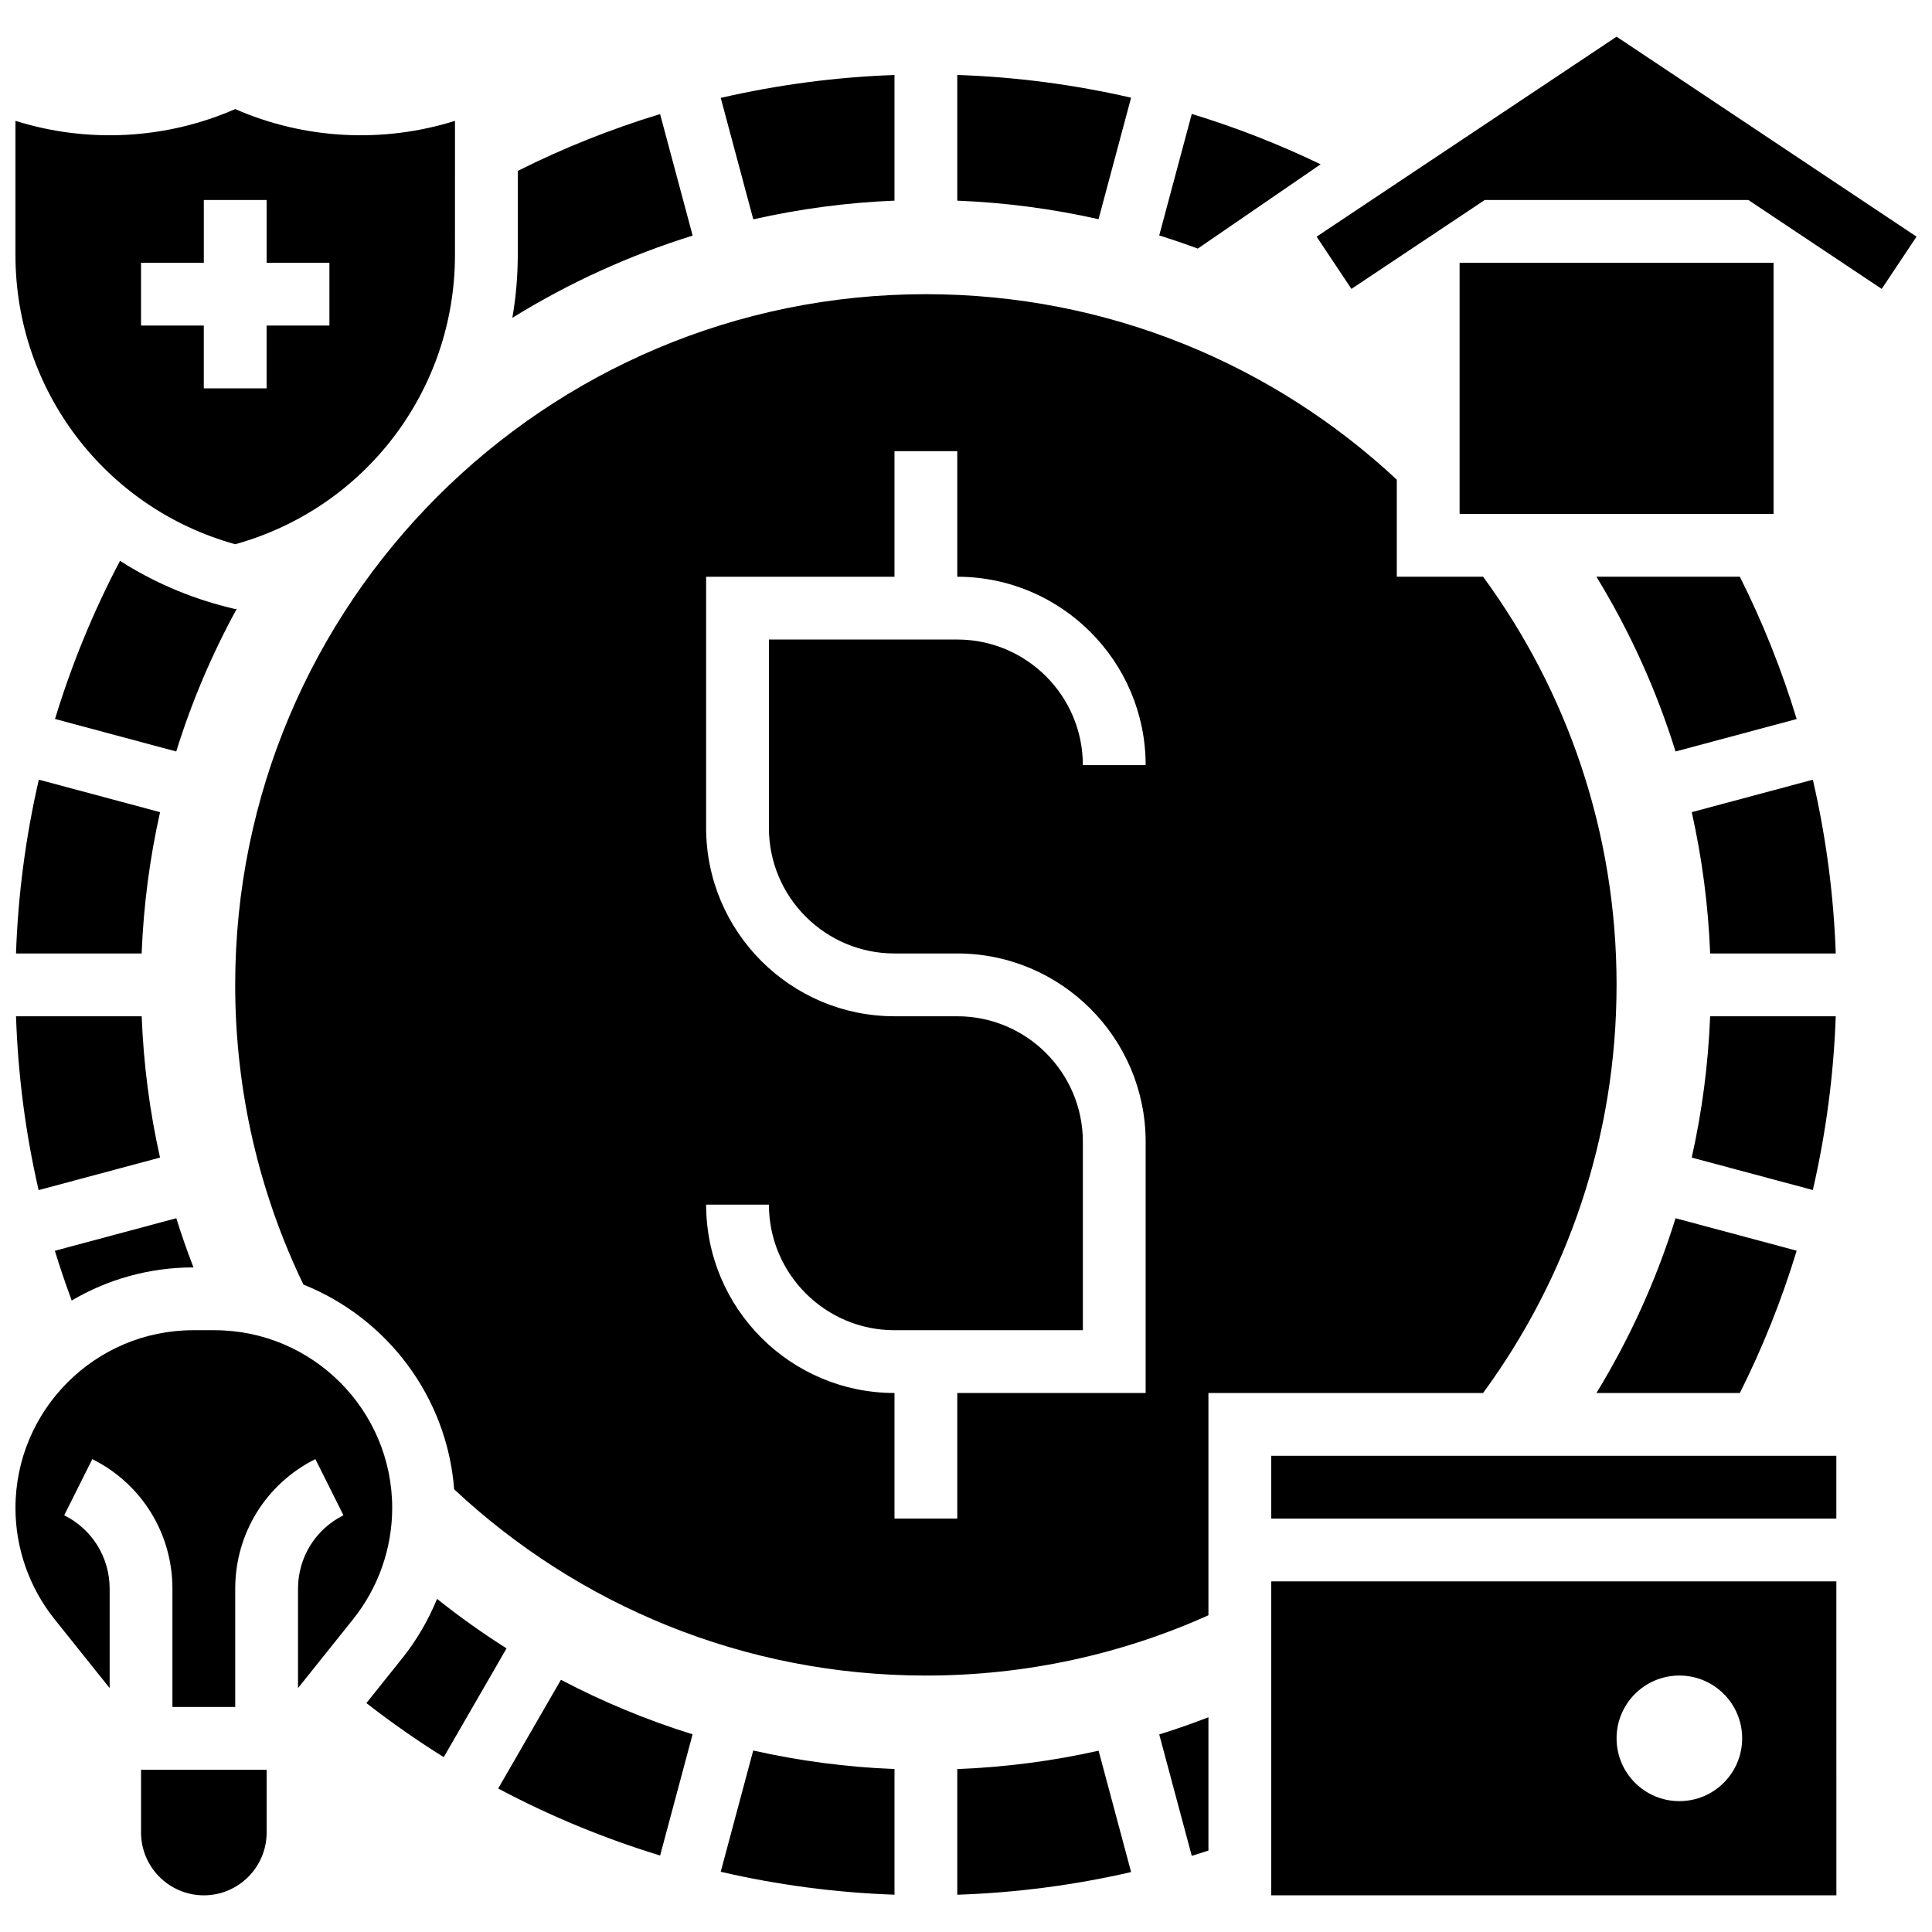<?xml version="1.0" encoding="UTF-8"?>
<!-- Uploaded to: SVG Find, www.svgrepo.com, Generator: SVG Find Mixer Tools -->
<svg width="800px" height="800px" version="1.1" viewBox="144 144 512 512" xmlns="http://www.w3.org/2000/svg">
 <defs>
  <clipPath id="e">
   <path d="m492 153h159.9v68h-159.9z"/>
  </clipPath>
  <clipPath id="d">
   <path d="m148.09 172h116.91v117h-116.91z"/>
  </clipPath>
  <clipPath id="c">
   <path d="m148.09 413h38.906v47h-38.906z"/>
  </clipPath>
  <clipPath id="b">
   <path d="m148.09 350h38.906v47h-38.906z"/>
  </clipPath>
  <clipPath id="a">
   <path d="m148.09 496h99.906v101h-99.906z"/>
  </clipPath>
 </defs>
 <g clip-path="url(#e)">
  <path d="m572.41 153.72-79.496 52.996 9.23 13.844 35.344-23.562h69.84l35.344 23.562 9.23-13.844z"/>
 </g>
 <path d="m443.75 169.89c-15.043-3.465-30.457-5.496-46.062-6.027v33.312c12.68 0.504 25.203 2.16 37.438 4.914z"/>
 <path d="m493.98 187.54c-11.047-5.32-22.457-9.781-34.148-13.344l-8.625 32.199c3.438 1.07 6.844 2.238 10.219 3.484z"/>
 <path d="m530.81 213.64h83.199v66.559h-83.199z"/>
 <g clip-path="url(#d)">
  <path d="m206.33 288.23c34.398-9.551 58.238-40.77 58.238-76.645l0.004-35.562c-19.023 5.984-39.848 4.941-58.238-3.121-18.391 8.062-39.219 9.105-58.238 3.121v35.562c-0.004 35.875 23.836 67.098 58.234 76.645zm-24.957-74.594h16.641v-16.641h16.641v16.641h16.641v16.641h-16.645v16.641h-16.641v-16.641h-16.637z"/>
 </g>
 <path d="m318.93 174.23c-12.98 3.945-25.605 8.98-37.715 15.059v22.301c0 5.656-0.496 11.215-1.441 16.637 14.957-9.258 31.031-16.574 47.785-21.789z"/>
 <path d="m381.05 197.17v-33.293c-15.531 0.539-30.965 2.59-46.047 6.066l8.625 32.184c12.258-2.769 24.785-4.445 37.422-4.957z"/>
 <path d="m630.49 413.32h-33.285c-0.496 12.707-2.141 25.227-4.879 37.449l32.094 8.602c3.477-15.086 5.531-30.52 6.07-46.051z"/>
 <path d="m480.89 529.8h149.76v16.641h-149.76z"/>
 <path d="m567.07 513.16h38.008c6.078-12.109 11.113-24.734 15.059-37.711l-32.102-8.602c-5.027 16.172-12.043 31.703-20.965 46.312z"/>
 <g clip-path="url(#c)">
  <path d="m186.41 450.77c-2.746-12.234-4.367-24.738-4.863-37.449h-33.301c0.523 15.633 2.523 31.023 5.992 46.07z"/>
 </g>
 <path d="m567.07 296.84c8.926 14.609 15.938 30.141 20.965 46.312l32.102-8.602c-3.945-12.977-8.98-25.602-15.059-37.711z"/>
 <path d="m592.33 359.23c2.738 12.223 4.379 24.742 4.879 37.449h33.285c-0.539-15.531-2.59-30.965-6.07-46.047z"/>
 <path d="m459.83 635.82c1.477-0.449 2.949-0.918 4.418-1.398v-35.328c-4.305 1.664-8.652 3.184-13.039 4.551z"/>
 <path d="m276.02 617.97c13.707 7.289 28.086 13.234 42.918 17.762l8.605-32.117c-12.039-3.742-23.719-8.578-34.891-14.449z"/>
 <path d="m335 640.04c15.051 3.484 30.469 5.535 46.047 6.074v-33.297c-12.684-0.504-25.207-2.16-37.438-4.91z"/>
 <path d="m397.69 612.82v33.305c15.598-0.527 31-2.535 46.066-6.008l-8.617-32.164c-12.238 2.75-24.742 4.371-37.449 4.867z"/>
 <path d="m480.89 563.08v83.199h149.76 0.012l-0.008-83.199zm108.16 58.238c-9.191 0-16.641-7.449-16.641-16.641 0-9.191 7.449-16.641 16.641-16.641s16.641 7.449 16.641 16.641c0 9.191-7.449 16.641-16.641 16.641z"/>
 <g clip-path="url(#b)">
  <path d="m154.29 350.62c-3.473 15.07-5.512 30.496-6.047 46.059h33.297c0.496-12.707 2.141-25.227 4.879-37.449z"/>
 </g>
 <path d="m206.33 305.41-2.016-0.504c-10.336-2.586-19.91-6.785-28.508-12.277-7.062 13.41-12.824 27.445-17.227 41.91l32.125 8.609c4.066-13.086 9.434-25.75 16.062-37.848z"/>
 <path d="m195.21 479.88h0.066c-1.664-4.305-3.188-8.648-4.555-13.035l-32.18 8.621c1.352 4.43 2.848 8.824 4.461 13.184 9.457-5.566 20.461-8.77 32.207-8.77z"/>
 <g clip-path="url(#a)">
  <path d="m200.82 496.52h-5.609c-25.98 0-47.113 21.137-47.113 47.113 0 10.656 3.664 21.109 10.324 29.434l14.637 18.293v-26.316c0-8.305-4.613-15.77-12.039-19.48l7.441-14.883c13.098 6.551 21.234 19.719 21.234 34.363v31.316h16.641v-31.316c0-14.645 8.137-27.816 21.238-34.367l7.441 14.883c-7.426 3.719-12.039 11.184-12.039 19.484v26.316l14.633-18.293c6.66-8.32 10.328-18.773 10.328-29.434 0-25.977-21.137-47.113-47.117-47.113z"/>
 </g>
 <path d="m259.82 567.72c-2.297 5.633-5.391 10.949-9.223 15.738l-9.5 11.875c6.598 5.144 13.441 9.922 20.5 14.328l16.645-28.828c-6.352-4.019-12.5-8.391-18.422-13.113z"/>
 <path d="m181.38 629.64c0 9.176 7.465 16.641 16.641 16.641s16.641-7.465 16.641-16.641v-16.641h-33.281z"/>
 <path d="m572.41 405c0-40.465-13.141-77.855-35.375-108.16h-22.867v-25.723c-32.695-30.492-76.562-49.156-124.8-49.156-101.09 0-183.04 81.949-183.04 183.04 0 28.461 6.496 55.402 18.086 79.426 22.039 8.816 38.039 29.586 39.945 54.258 32.719 30.609 76.672 49.355 125.01 49.355 26.68 0 52.02-5.711 74.879-15.973v-58.91h72.785c22.23-30.301 35.375-67.691 35.375-108.16zm-191.36-8.32h16.641c27.523 0 49.918 22.395 49.918 49.918v66.559h-49.918v33.281h-16.641v-33.281c-27.523 0-49.918-22.395-49.918-49.918h16.641c0 18.352 14.93 33.281 33.281 33.281h49.918v-49.918c0-18.352-14.93-33.281-33.281-33.281h-16.641c-27.523 0-49.918-22.395-49.918-49.918v-66.559h49.918v-33.281h16.641v33.281c27.523 0 49.918 22.395 49.918 49.918h-16.641c0-18.352-14.93-33.281-33.281-33.281h-49.918v49.918c0 18.352 14.93 33.281 33.281 33.281z"/>
</svg>